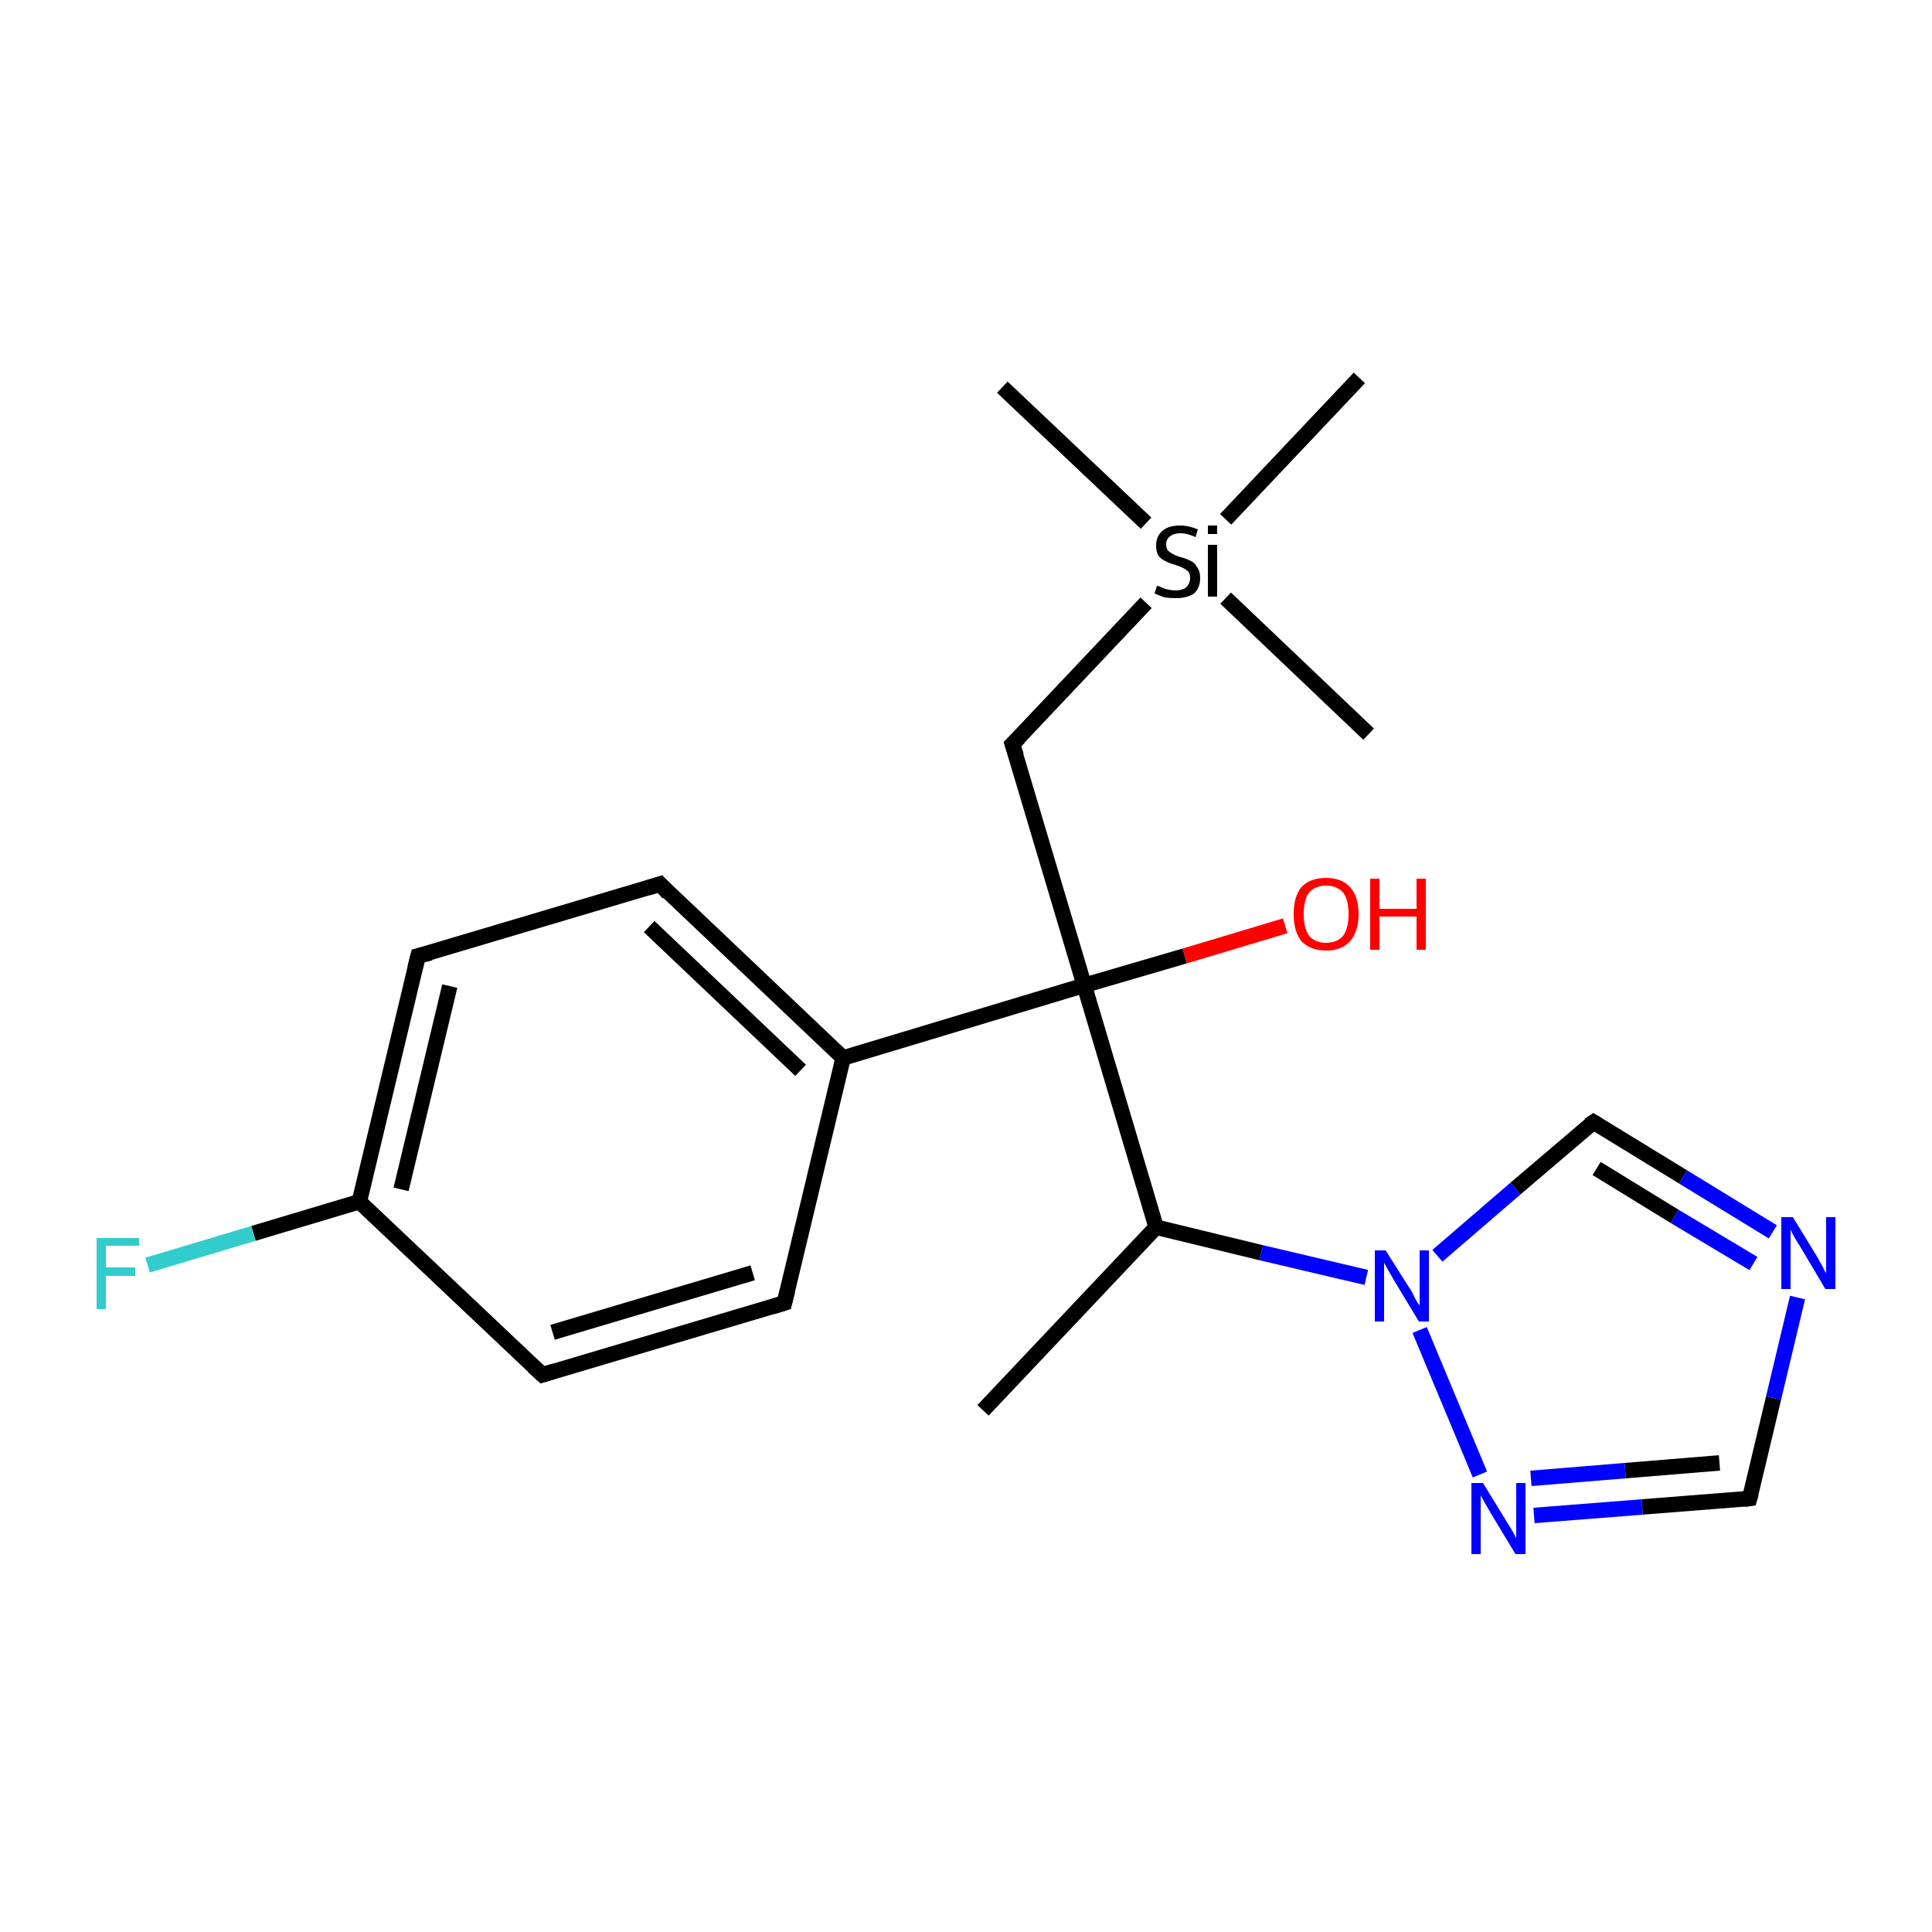 <?xml version='1.0' encoding='iso-8859-1'?>
<svg version='1.1' baseProfile='full'
              xmlns='http://www.w3.org/2000/svg'
                      xmlns:rdkit='http://www.rdkit.org/xml'
                      xmlns:xlink='http://www.w3.org/1999/xlink'
                  xml:space='preserve'
width='250px' height='250px' viewBox='0 0 250 250'>
<!-- END OF HEADER -->
<rect style='opacity:1.0;fill:#FFFFFF;stroke:none' width='250.0' height='250.0' x='0.0' y='0.0'> </rect>
<path class='bond-0 atom-0 atom-11' d='M 127.2,182.5 L 149.6,158.8' style='fill:none;fill-rule:evenodd;stroke:#000000;stroke-width:2.0px;stroke-linecap:butt;stroke-linejoin:miter;stroke-opacity:1' />
<path class='bond-1 atom-1 atom-20' d='M 129.7,50.1 L 148.3,67.7' style='fill:none;fill-rule:evenodd;stroke:#000000;stroke-width:2.0px;stroke-linecap:butt;stroke-linejoin:miter;stroke-opacity:1' />
<path class='bond-2 atom-2 atom-20' d='M 177.1,95.0 L 158.6,77.4' style='fill:none;fill-rule:evenodd;stroke:#000000;stroke-width:2.0px;stroke-linecap:butt;stroke-linejoin:miter;stroke-opacity:1' />
<path class='bond-3 atom-3 atom-20' d='M 175.9,48.9 L 158.6,67.2' style='fill:none;fill-rule:evenodd;stroke:#000000;stroke-width:2.0px;stroke-linecap:butt;stroke-linejoin:miter;stroke-opacity:1' />
<path class='bond-4 atom-4 atom-6' d='M 101.5,168.6 L 70.2,177.9' style='fill:none;fill-rule:evenodd;stroke:#000000;stroke-width:2.0px;stroke-linecap:butt;stroke-linejoin:miter;stroke-opacity:1' />
<path class='bond-4 atom-4 atom-6' d='M 97.4,164.7 L 71.5,172.4' style='fill:none;fill-rule:evenodd;stroke:#000000;stroke-width:2.0px;stroke-linecap:butt;stroke-linejoin:miter;stroke-opacity:1' />
<path class='bond-5 atom-4 atom-12' d='M 101.5,168.6 L 109.1,136.9' style='fill:none;fill-rule:evenodd;stroke:#000000;stroke-width:2.0px;stroke-linecap:butt;stroke-linejoin:miter;stroke-opacity:1' />
<path class='bond-6 atom-5 atom-7' d='M 85.4,114.4 L 54.1,123.7' style='fill:none;fill-rule:evenodd;stroke:#000000;stroke-width:2.0px;stroke-linecap:butt;stroke-linejoin:miter;stroke-opacity:1' />
<path class='bond-7 atom-5 atom-12' d='M 85.4,114.4 L 109.1,136.9' style='fill:none;fill-rule:evenodd;stroke:#000000;stroke-width:2.0px;stroke-linecap:butt;stroke-linejoin:miter;stroke-opacity:1' />
<path class='bond-7 atom-5 atom-12' d='M 84.0,119.9 L 103.6,138.5' style='fill:none;fill-rule:evenodd;stroke:#000000;stroke-width:2.0px;stroke-linecap:butt;stroke-linejoin:miter;stroke-opacity:1' />
<path class='bond-8 atom-6 atom-13' d='M 70.2,177.9 L 46.5,155.5' style='fill:none;fill-rule:evenodd;stroke:#000000;stroke-width:2.0px;stroke-linecap:butt;stroke-linejoin:miter;stroke-opacity:1' />
<path class='bond-9 atom-7 atom-13' d='M 54.1,123.7 L 46.5,155.5' style='fill:none;fill-rule:evenodd;stroke:#000000;stroke-width:2.0px;stroke-linecap:butt;stroke-linejoin:miter;stroke-opacity:1' />
<path class='bond-9 atom-7 atom-13' d='M 58.2,127.6 L 51.9,153.9' style='fill:none;fill-rule:evenodd;stroke:#000000;stroke-width:2.0px;stroke-linecap:butt;stroke-linejoin:miter;stroke-opacity:1' />
<path class='bond-10 atom-8 atom-14' d='M 131.0,96.3 L 140.3,127.5' style='fill:none;fill-rule:evenodd;stroke:#000000;stroke-width:2.0px;stroke-linecap:butt;stroke-linejoin:miter;stroke-opacity:1' />
<path class='bond-11 atom-8 atom-20' d='M 131.0,96.3 L 148.3,78.0' style='fill:none;fill-rule:evenodd;stroke:#000000;stroke-width:2.0px;stroke-linecap:butt;stroke-linejoin:miter;stroke-opacity:1' />
<path class='bond-12 atom-9 atom-16' d='M 226.4,193.9 L 229.5,180.9' style='fill:none;fill-rule:evenodd;stroke:#000000;stroke-width:2.0px;stroke-linecap:butt;stroke-linejoin:miter;stroke-opacity:1' />
<path class='bond-12 atom-9 atom-16' d='M 229.5,180.9 L 232.6,167.9' style='fill:none;fill-rule:evenodd;stroke:#0000FF;stroke-width:2.0px;stroke-linecap:butt;stroke-linejoin:miter;stroke-opacity:1' />
<path class='bond-13 atom-9 atom-17' d='M 226.4,193.9 L 212.5,195.0' style='fill:none;fill-rule:evenodd;stroke:#000000;stroke-width:2.0px;stroke-linecap:butt;stroke-linejoin:miter;stroke-opacity:1' />
<path class='bond-13 atom-9 atom-17' d='M 212.5,195.0 L 198.5,196.1' style='fill:none;fill-rule:evenodd;stroke:#0000FF;stroke-width:2.0px;stroke-linecap:butt;stroke-linejoin:miter;stroke-opacity:1' />
<path class='bond-13 atom-9 atom-17' d='M 222.5,189.3 L 210.3,190.3' style='fill:none;fill-rule:evenodd;stroke:#000000;stroke-width:2.0px;stroke-linecap:butt;stroke-linejoin:miter;stroke-opacity:1' />
<path class='bond-13 atom-9 atom-17' d='M 210.3,190.3 L 198.1,191.3' style='fill:none;fill-rule:evenodd;stroke:#0000FF;stroke-width:2.0px;stroke-linecap:butt;stroke-linejoin:miter;stroke-opacity:1' />
<path class='bond-14 atom-10 atom-16' d='M 206.2,145.2 L 217.8,152.3' style='fill:none;fill-rule:evenodd;stroke:#000000;stroke-width:2.0px;stroke-linecap:butt;stroke-linejoin:miter;stroke-opacity:1' />
<path class='bond-14 atom-10 atom-16' d='M 217.8,152.3 L 229.4,159.4' style='fill:none;fill-rule:evenodd;stroke:#0000FF;stroke-width:2.0px;stroke-linecap:butt;stroke-linejoin:miter;stroke-opacity:1' />
<path class='bond-14 atom-10 atom-16' d='M 206.6,151.2 L 216.7,157.4' style='fill:none;fill-rule:evenodd;stroke:#000000;stroke-width:2.0px;stroke-linecap:butt;stroke-linejoin:miter;stroke-opacity:1' />
<path class='bond-14 atom-10 atom-16' d='M 216.7,157.4 L 226.9,163.5' style='fill:none;fill-rule:evenodd;stroke:#0000FF;stroke-width:2.0px;stroke-linecap:butt;stroke-linejoin:miter;stroke-opacity:1' />
<path class='bond-15 atom-10 atom-18' d='M 206.2,145.2 L 196.1,153.8' style='fill:none;fill-rule:evenodd;stroke:#000000;stroke-width:2.0px;stroke-linecap:butt;stroke-linejoin:miter;stroke-opacity:1' />
<path class='bond-15 atom-10 atom-18' d='M 196.1,153.8 L 186.0,162.5' style='fill:none;fill-rule:evenodd;stroke:#0000FF;stroke-width:2.0px;stroke-linecap:butt;stroke-linejoin:miter;stroke-opacity:1' />
<path class='bond-16 atom-11 atom-14' d='M 149.6,158.8 L 140.3,127.5' style='fill:none;fill-rule:evenodd;stroke:#000000;stroke-width:2.0px;stroke-linecap:butt;stroke-linejoin:miter;stroke-opacity:1' />
<path class='bond-17 atom-11 atom-18' d='M 149.6,158.8 L 163.2,162.1' style='fill:none;fill-rule:evenodd;stroke:#000000;stroke-width:2.0px;stroke-linecap:butt;stroke-linejoin:miter;stroke-opacity:1' />
<path class='bond-17 atom-11 atom-18' d='M 163.2,162.1 L 176.8,165.3' style='fill:none;fill-rule:evenodd;stroke:#0000FF;stroke-width:2.0px;stroke-linecap:butt;stroke-linejoin:miter;stroke-opacity:1' />
<path class='bond-18 atom-12 atom-14' d='M 109.1,136.9 L 140.3,127.5' style='fill:none;fill-rule:evenodd;stroke:#000000;stroke-width:2.0px;stroke-linecap:butt;stroke-linejoin:miter;stroke-opacity:1' />
<path class='bond-19 atom-13 atom-15' d='M 46.5,155.5 L 32.8,159.6' style='fill:none;fill-rule:evenodd;stroke:#000000;stroke-width:2.0px;stroke-linecap:butt;stroke-linejoin:miter;stroke-opacity:1' />
<path class='bond-19 atom-13 atom-15' d='M 32.8,159.6 L 19.1,163.7' style='fill:none;fill-rule:evenodd;stroke:#33CCCC;stroke-width:2.0px;stroke-linecap:butt;stroke-linejoin:miter;stroke-opacity:1' />
<path class='bond-20 atom-14 atom-19' d='M 140.3,127.5 L 153.3,123.7' style='fill:none;fill-rule:evenodd;stroke:#000000;stroke-width:2.0px;stroke-linecap:butt;stroke-linejoin:miter;stroke-opacity:1' />
<path class='bond-20 atom-14 atom-19' d='M 153.3,123.7 L 166.3,119.8' style='fill:none;fill-rule:evenodd;stroke:#FF0000;stroke-width:2.0px;stroke-linecap:butt;stroke-linejoin:miter;stroke-opacity:1' />
<path class='bond-21 atom-17 atom-18' d='M 191.5,190.8 L 183.7,172.1' style='fill:none;fill-rule:evenodd;stroke:#0000FF;stroke-width:2.0px;stroke-linecap:butt;stroke-linejoin:miter;stroke-opacity:1' />
<path d='M 99.9,169.1 L 101.5,168.6 L 101.9,167.0' style='fill:none;stroke:#000000;stroke-width:2.0px;stroke-linecap:butt;stroke-linejoin:miter;stroke-opacity:1;' />
<path d='M 83.8,114.9 L 85.4,114.4 L 86.5,115.6' style='fill:none;stroke:#000000;stroke-width:2.0px;stroke-linecap:butt;stroke-linejoin:miter;stroke-opacity:1;' />
<path d='M 71.8,177.4 L 70.2,177.9 L 69.0,176.8' style='fill:none;stroke:#000000;stroke-width:2.0px;stroke-linecap:butt;stroke-linejoin:miter;stroke-opacity:1;' />
<path d='M 55.7,123.3 L 54.1,123.7 L 53.7,125.3' style='fill:none;stroke:#000000;stroke-width:2.0px;stroke-linecap:butt;stroke-linejoin:miter;stroke-opacity:1;' />
<path d='M 131.5,97.8 L 131.0,96.3 L 131.9,95.4' style='fill:none;stroke:#000000;stroke-width:2.0px;stroke-linecap:butt;stroke-linejoin:miter;stroke-opacity:1;' />
<path d='M 226.6,193.2 L 226.4,193.9 L 225.7,194.0' style='fill:none;stroke:#000000;stroke-width:2.0px;stroke-linecap:butt;stroke-linejoin:miter;stroke-opacity:1;' />
<path d='M 206.7,145.5 L 206.2,145.2 L 205.6,145.6' style='fill:none;stroke:#000000;stroke-width:2.0px;stroke-linecap:butt;stroke-linejoin:miter;stroke-opacity:1;' />
<path class='atom-15' d='M 12.5 160.2
L 18.0 160.2
L 18.0 161.2
L 13.7 161.2
L 13.7 164.0
L 17.5 164.0
L 17.5 165.1
L 13.7 165.1
L 13.7 169.4
L 12.5 169.4
L 12.5 160.2
' fill='#33CCCC'/>
<path class='atom-16' d='M 232.0 157.5
L 235.0 162.4
Q 235.3 162.9, 235.8 163.8
Q 236.2 164.7, 236.3 164.7
L 236.3 157.5
L 237.5 157.5
L 237.5 166.8
L 236.2 166.8
L 233.0 161.4
Q 232.6 160.8, 232.2 160.1
Q 231.8 159.4, 231.7 159.1
L 231.7 166.8
L 230.5 166.8
L 230.5 157.5
L 232.0 157.5
' fill='#0000FF'/>
<path class='atom-17' d='M 191.9 191.9
L 194.9 196.8
Q 195.2 197.3, 195.7 198.1
Q 196.2 199.0, 196.2 199.1
L 196.2 191.9
L 197.4 191.9
L 197.4 201.1
L 196.1 201.1
L 192.9 195.8
Q 192.5 195.1, 192.1 194.4
Q 191.7 193.7, 191.6 193.5
L 191.6 201.1
L 190.4 201.1
L 190.4 191.9
L 191.9 191.9
' fill='#0000FF'/>
<path class='atom-18' d='M 179.3 161.8
L 182.4 166.7
Q 182.7 167.1, 183.1 168.0
Q 183.6 168.9, 183.7 168.9
L 183.7 161.8
L 184.9 161.8
L 184.9 171.0
L 183.6 171.0
L 180.4 165.7
Q 180.0 165.0, 179.6 164.3
Q 179.2 163.6, 179.1 163.4
L 179.1 171.0
L 177.9 171.0
L 177.9 161.8
L 179.3 161.8
' fill='#0000FF'/>
<path class='atom-19' d='M 167.4 118.3
Q 167.4 116.0, 168.4 114.8
Q 169.5 113.6, 171.6 113.6
Q 173.6 113.6, 174.7 114.8
Q 175.8 116.0, 175.8 118.3
Q 175.8 120.5, 174.7 121.8
Q 173.6 123.0, 171.6 123.0
Q 169.6 123.0, 168.4 121.8
Q 167.4 120.5, 167.4 118.3
M 171.6 122.0
Q 173.0 122.0, 173.8 121.1
Q 174.5 120.1, 174.5 118.3
Q 174.5 116.4, 173.8 115.5
Q 173.0 114.6, 171.6 114.6
Q 170.2 114.6, 169.4 115.5
Q 168.7 116.4, 168.7 118.3
Q 168.7 120.1, 169.4 121.1
Q 170.2 122.0, 171.6 122.0
' fill='#FF0000'/>
<path class='atom-19' d='M 177.3 113.7
L 178.5 113.7
L 178.5 117.6
L 183.3 117.6
L 183.3 113.7
L 184.5 113.7
L 184.5 122.9
L 183.3 122.9
L 183.3 118.6
L 178.5 118.6
L 178.5 122.9
L 177.3 122.9
L 177.3 113.7
' fill='#FF0000'/>
<path class='atom-20' d='M 149.7 75.8
Q 149.8 75.8, 150.3 76.0
Q 150.7 76.2, 151.2 76.3
Q 151.7 76.4, 152.1 76.4
Q 153.0 76.4, 153.5 76.0
Q 154.0 75.5, 154.0 74.8
Q 154.0 74.3, 153.8 74.0
Q 153.5 73.7, 153.1 73.5
Q 152.7 73.3, 152.1 73.1
Q 151.3 72.9, 150.8 72.6
Q 150.3 72.4, 149.9 71.9
Q 149.6 71.4, 149.6 70.6
Q 149.6 69.4, 150.4 68.7
Q 151.2 68.0, 152.7 68.0
Q 153.8 68.0, 155.0 68.5
L 154.7 69.5
Q 153.6 69.0, 152.8 69.0
Q 151.9 69.0, 151.4 69.4
Q 150.9 69.8, 150.9 70.4
Q 150.9 70.9, 151.1 71.2
Q 151.4 71.5, 151.8 71.7
Q 152.1 71.9, 152.8 72.1
Q 153.6 72.3, 154.1 72.6
Q 154.6 72.8, 154.9 73.4
Q 155.3 73.9, 155.3 74.8
Q 155.3 76.1, 154.5 76.8
Q 153.6 77.4, 152.2 77.4
Q 151.4 77.4, 150.7 77.3
Q 150.1 77.1, 149.4 76.8
L 149.7 75.8
' fill='#000000'/>
<path class='atom-20' d='M 156.3 68.0
L 157.5 68.0
L 157.5 69.1
L 156.3 69.1
L 156.3 68.0
M 156.3 70.5
L 157.5 70.5
L 157.5 77.2
L 156.3 77.2
L 156.3 70.5
' fill='#000000'/>
</svg>
